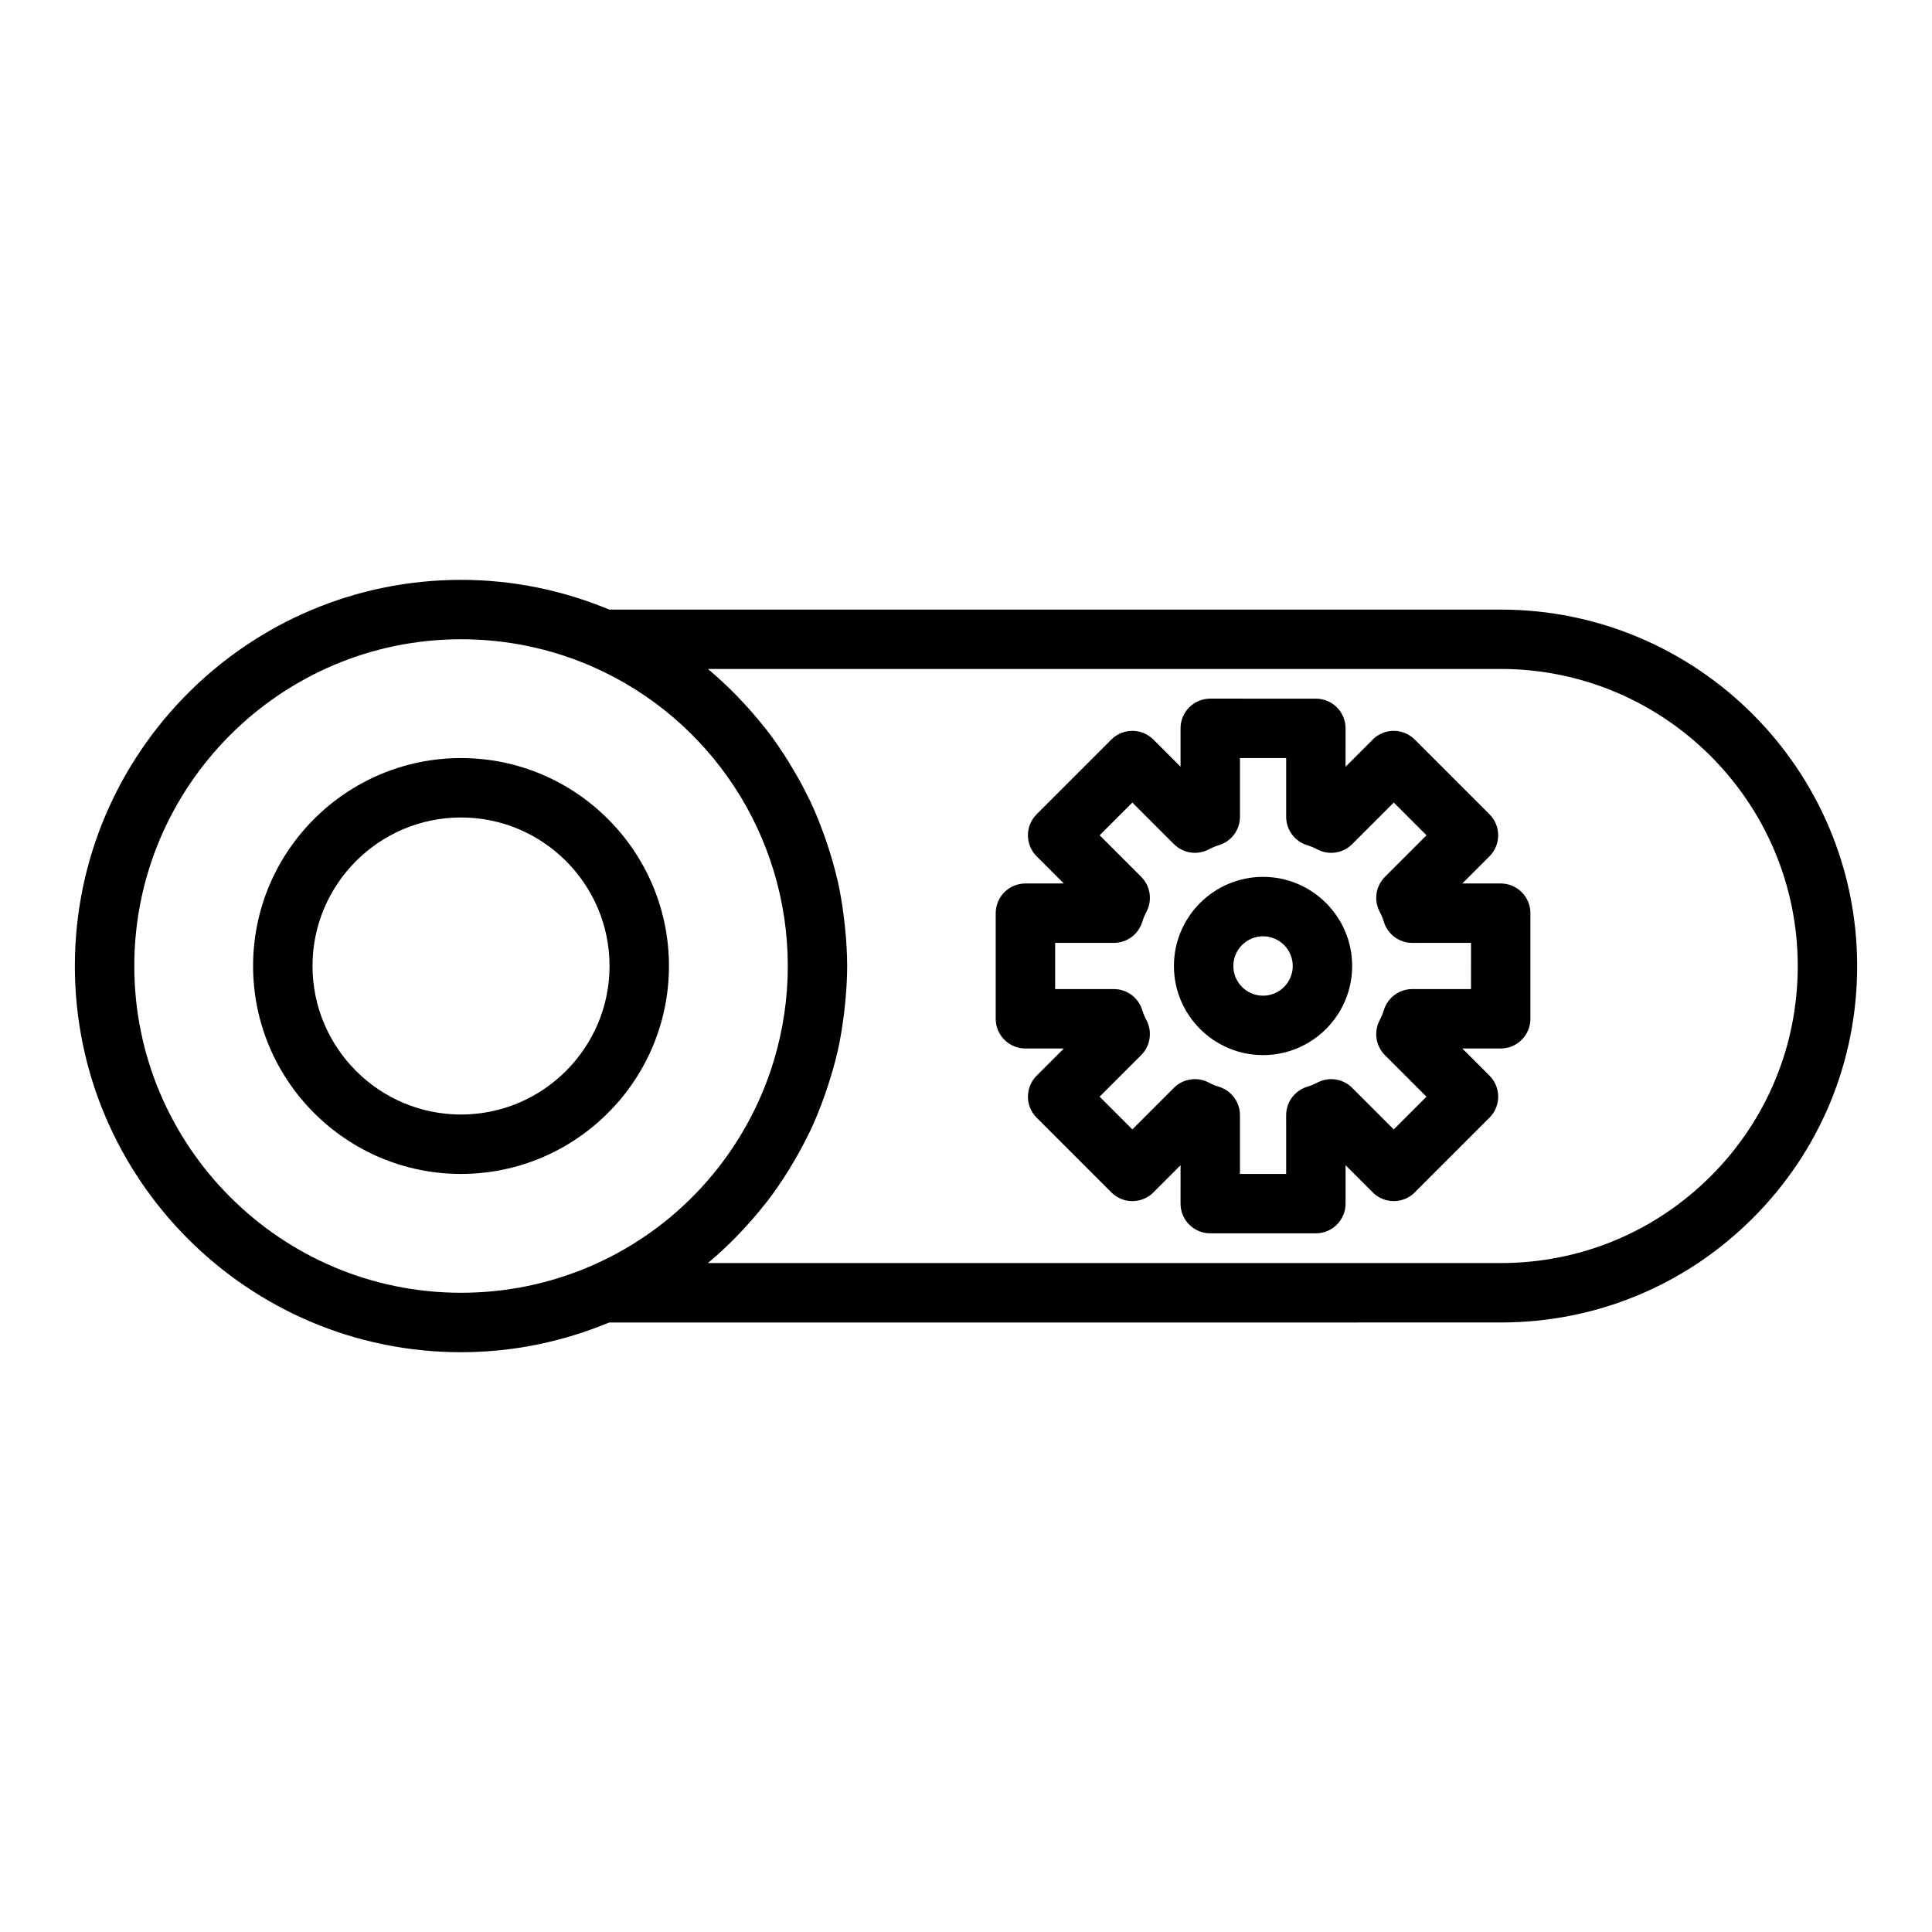 <?xml version="1.0" encoding="UTF-8"?>
<!-- Uploaded to: ICON Repo, www.svgrepo.com, Generator: ICON Repo Mixer Tools -->
<svg fill="#000000" width="800px" height="800px" version="1.1" viewBox="144 144 512 512" xmlns="http://www.w3.org/2000/svg">
 <g>
  <path d="m541.7 305.54h-236.25c-12.492-5.176-25.68-7.871-39.27-7.871-56.434 0-102.34 45.902-102.34 102.34 0 56.43 45.906 102.34 102.34 102.34 13.586 0 26.77-2.695 39.262-7.871l236.26-0.004c25.25 0 48.977-9.82 66.812-27.656 17.832-17.828 27.652-41.555 27.652-66.805 0-52.09-42.379-94.465-94.465-94.465zm-362.11 94.465c0-47.746 38.844-86.594 86.594-86.594 12.039 0 23.723 2.43 34.711 7.211 31.516 13.789 51.879 44.945 51.879 79.383 0 8.609-1.273 17.012-3.676 24.992-5.402 17.953-16.523 33.754-31.715 44.895-5.062 3.711-10.574 6.906-16.48 9.488-10.996 4.785-22.684 7.215-34.719 7.215-47.75 0-86.594-38.844-86.594-86.59zm417.79 55.676c-14.859 14.859-34.637 23.043-55.68 23.043h-210.07c0.113-0.094 0.207-0.203 0.32-0.297 2.508-2.106 4.887-4.34 7.168-6.664 0.543-0.551 1.062-1.117 1.59-1.684 2.004-2.137 3.926-4.344 5.738-6.637 0.27-0.344 0.566-0.668 0.832-1.016 1.98-2.578 3.812-5.266 5.539-8.023 0.418-0.668 0.816-1.348 1.223-2.023 1.535-2.578 2.977-5.211 4.281-7.918 0.145-0.301 0.312-0.59 0.457-0.895 1.391-2.957 2.598-6 3.703-9.086 0.27-0.758 0.523-1.52 0.777-2.285 0.992-2.992 1.883-6.019 2.598-9.109 0.043-0.184 0.102-0.363 0.145-0.551 0.73-3.242 1.254-6.543 1.668-9.871 0.102-0.816 0.191-1.637 0.273-2.461 0.336-3.367 0.57-6.762 0.57-10.199s-0.234-6.836-0.57-10.207c-0.082-0.824-0.172-1.641-0.273-2.461-0.414-3.328-0.938-6.633-1.668-9.871-0.043-0.184-0.102-0.363-0.145-0.551-0.715-3.09-1.605-6.121-2.598-9.113-0.254-0.762-0.508-1.523-0.777-2.277-1.105-3.09-2.312-6.129-3.703-9.086-0.145-0.309-0.316-0.602-0.461-0.906-1.301-2.699-2.742-5.328-4.273-7.898-0.406-0.684-0.809-1.367-1.234-2.043-1.723-2.75-3.547-5.43-5.527-8.004-0.277-0.359-0.578-0.695-0.859-1.051-1.801-2.281-3.707-4.473-5.699-6.594-0.539-0.574-1.066-1.148-1.617-1.707-2.277-2.316-4.652-4.547-7.152-6.648-0.113-0.098-0.211-0.211-0.324-0.305h210.07c43.406 0 78.719 35.312 78.719 78.719 0 21.047-8.184 40.82-23.039 55.68z"/>
  <path d="m321.28 400c0-30.387-24.719-55.105-55.105-55.105s-55.105 24.719-55.105 55.105 24.719 55.105 55.105 55.105c30.387-0.004 55.105-24.723 55.105-55.105zm-55.102 39.359c-21.703 0-39.359-17.66-39.359-39.359 0-21.703 17.66-39.359 39.359-39.359 21.703 0 39.359 17.66 39.359 39.359s-17.66 39.359-39.359 39.359z"/>
  <path d="m541.7 378.13h-10.176l7.203-7.203c3.074-3.074 3.074-8.055 0-11.133l-19.805-19.805c-3.074-3.074-8.055-3.074-11.133 0l-7.203 7.203 0.004-10.172c0-4.348-3.523-7.871-7.871-7.871l-27.992-0.004c-4.348 0-7.871 3.523-7.871 7.871v10.176l-7.203-7.203c-3.074-3.074-8.055-3.074-11.133 0l-19.805 19.805c-3.074 3.074-3.074 8.055 0 11.133l7.203 7.203h-10.172c-4.348 0-7.871 3.523-7.871 7.871v27.992c0 4.348 3.523 7.871 7.871 7.871h10.176l-7.203 7.203c-3.074 3.074-3.074 8.055 0 11.133l19.805 19.805c3.074 3.074 8.055 3.074 11.133 0l7.203-7.203-0.004 10.172c0 4.348 3.523 7.871 7.871 7.871h27.992c4.348 0 7.871-3.523 7.871-7.871v-10.176l7.203 7.203c3.074 3.074 8.055 3.074 11.133 0l19.805-19.805c3.074-3.074 3.074-8.055 0-11.133l-7.203-7.203 10.172 0.004c4.348 0 7.871-3.523 7.871-7.871v-27.992c0-4.348-3.523-7.871-7.871-7.871zm-7.871 27.988h-15.566c-3.473 0-6.531 2.273-7.535 5.598-0.281 0.918-0.652 1.797-1.113 2.672-1.602 3.051-1.035 6.793 1.402 9.23l11.016 11.016-8.672 8.672-11.016-11.016c-2.441-2.438-6.172-3.004-9.23-1.402-0.871 0.461-1.738 0.832-2.652 1.102-3.332 1-5.617 4.062-5.617 7.543l0.004 15.566h-12.25v-15.57c0-3.481-2.281-6.543-5.617-7.543-0.914-0.273-1.781-0.641-2.652-1.102-3.055-1.602-6.789-1.035-9.23 1.402l-11.016 11.016-8.672-8.672 11.016-11.016c2.438-2.438 3.004-6.176 1.402-9.23-0.461-0.875-0.836-1.754-1.113-2.672-1.004-3.324-4.062-5.598-7.535-5.598l-15.562 0.004v-12.246h15.566c3.473 0 6.531-2.273 7.535-5.598 0.281-0.918 0.652-1.797 1.113-2.672 1.602-3.051 1.035-6.793-1.402-9.23l-11.016-11.016 8.672-8.672 11.016 11.016c2.441 2.441 6.172 3.008 9.23 1.402 0.875-0.461 1.754-0.836 2.672-1.113 3.324-1.004 5.598-4.062 5.598-7.535l-0.004-15.562h12.246v15.566c0 3.473 2.273 6.531 5.598 7.535 0.918 0.281 1.797 0.652 2.672 1.113 3.055 1.605 6.789 1.039 9.23-1.402l11.016-11.016 8.672 8.672-11.016 11.016c-2.438 2.438-3.004 6.176-1.402 9.23 0.461 0.875 0.836 1.754 1.113 2.672 1.004 3.324 4.062 5.598 7.535 5.598l15.566-0.004z"/>
  <path d="m478.72 376.38c-13.023 0-23.617 10.594-23.617 23.617s10.594 23.617 23.617 23.617 23.617-10.594 23.617-23.617-10.594-23.617-23.617-23.617zm0 31.488c-4.34 0-7.871-3.531-7.871-7.871s3.531-7.871 7.871-7.871 7.871 3.531 7.871 7.871-3.531 7.871-7.871 7.871z"/>
 </g>
</svg>